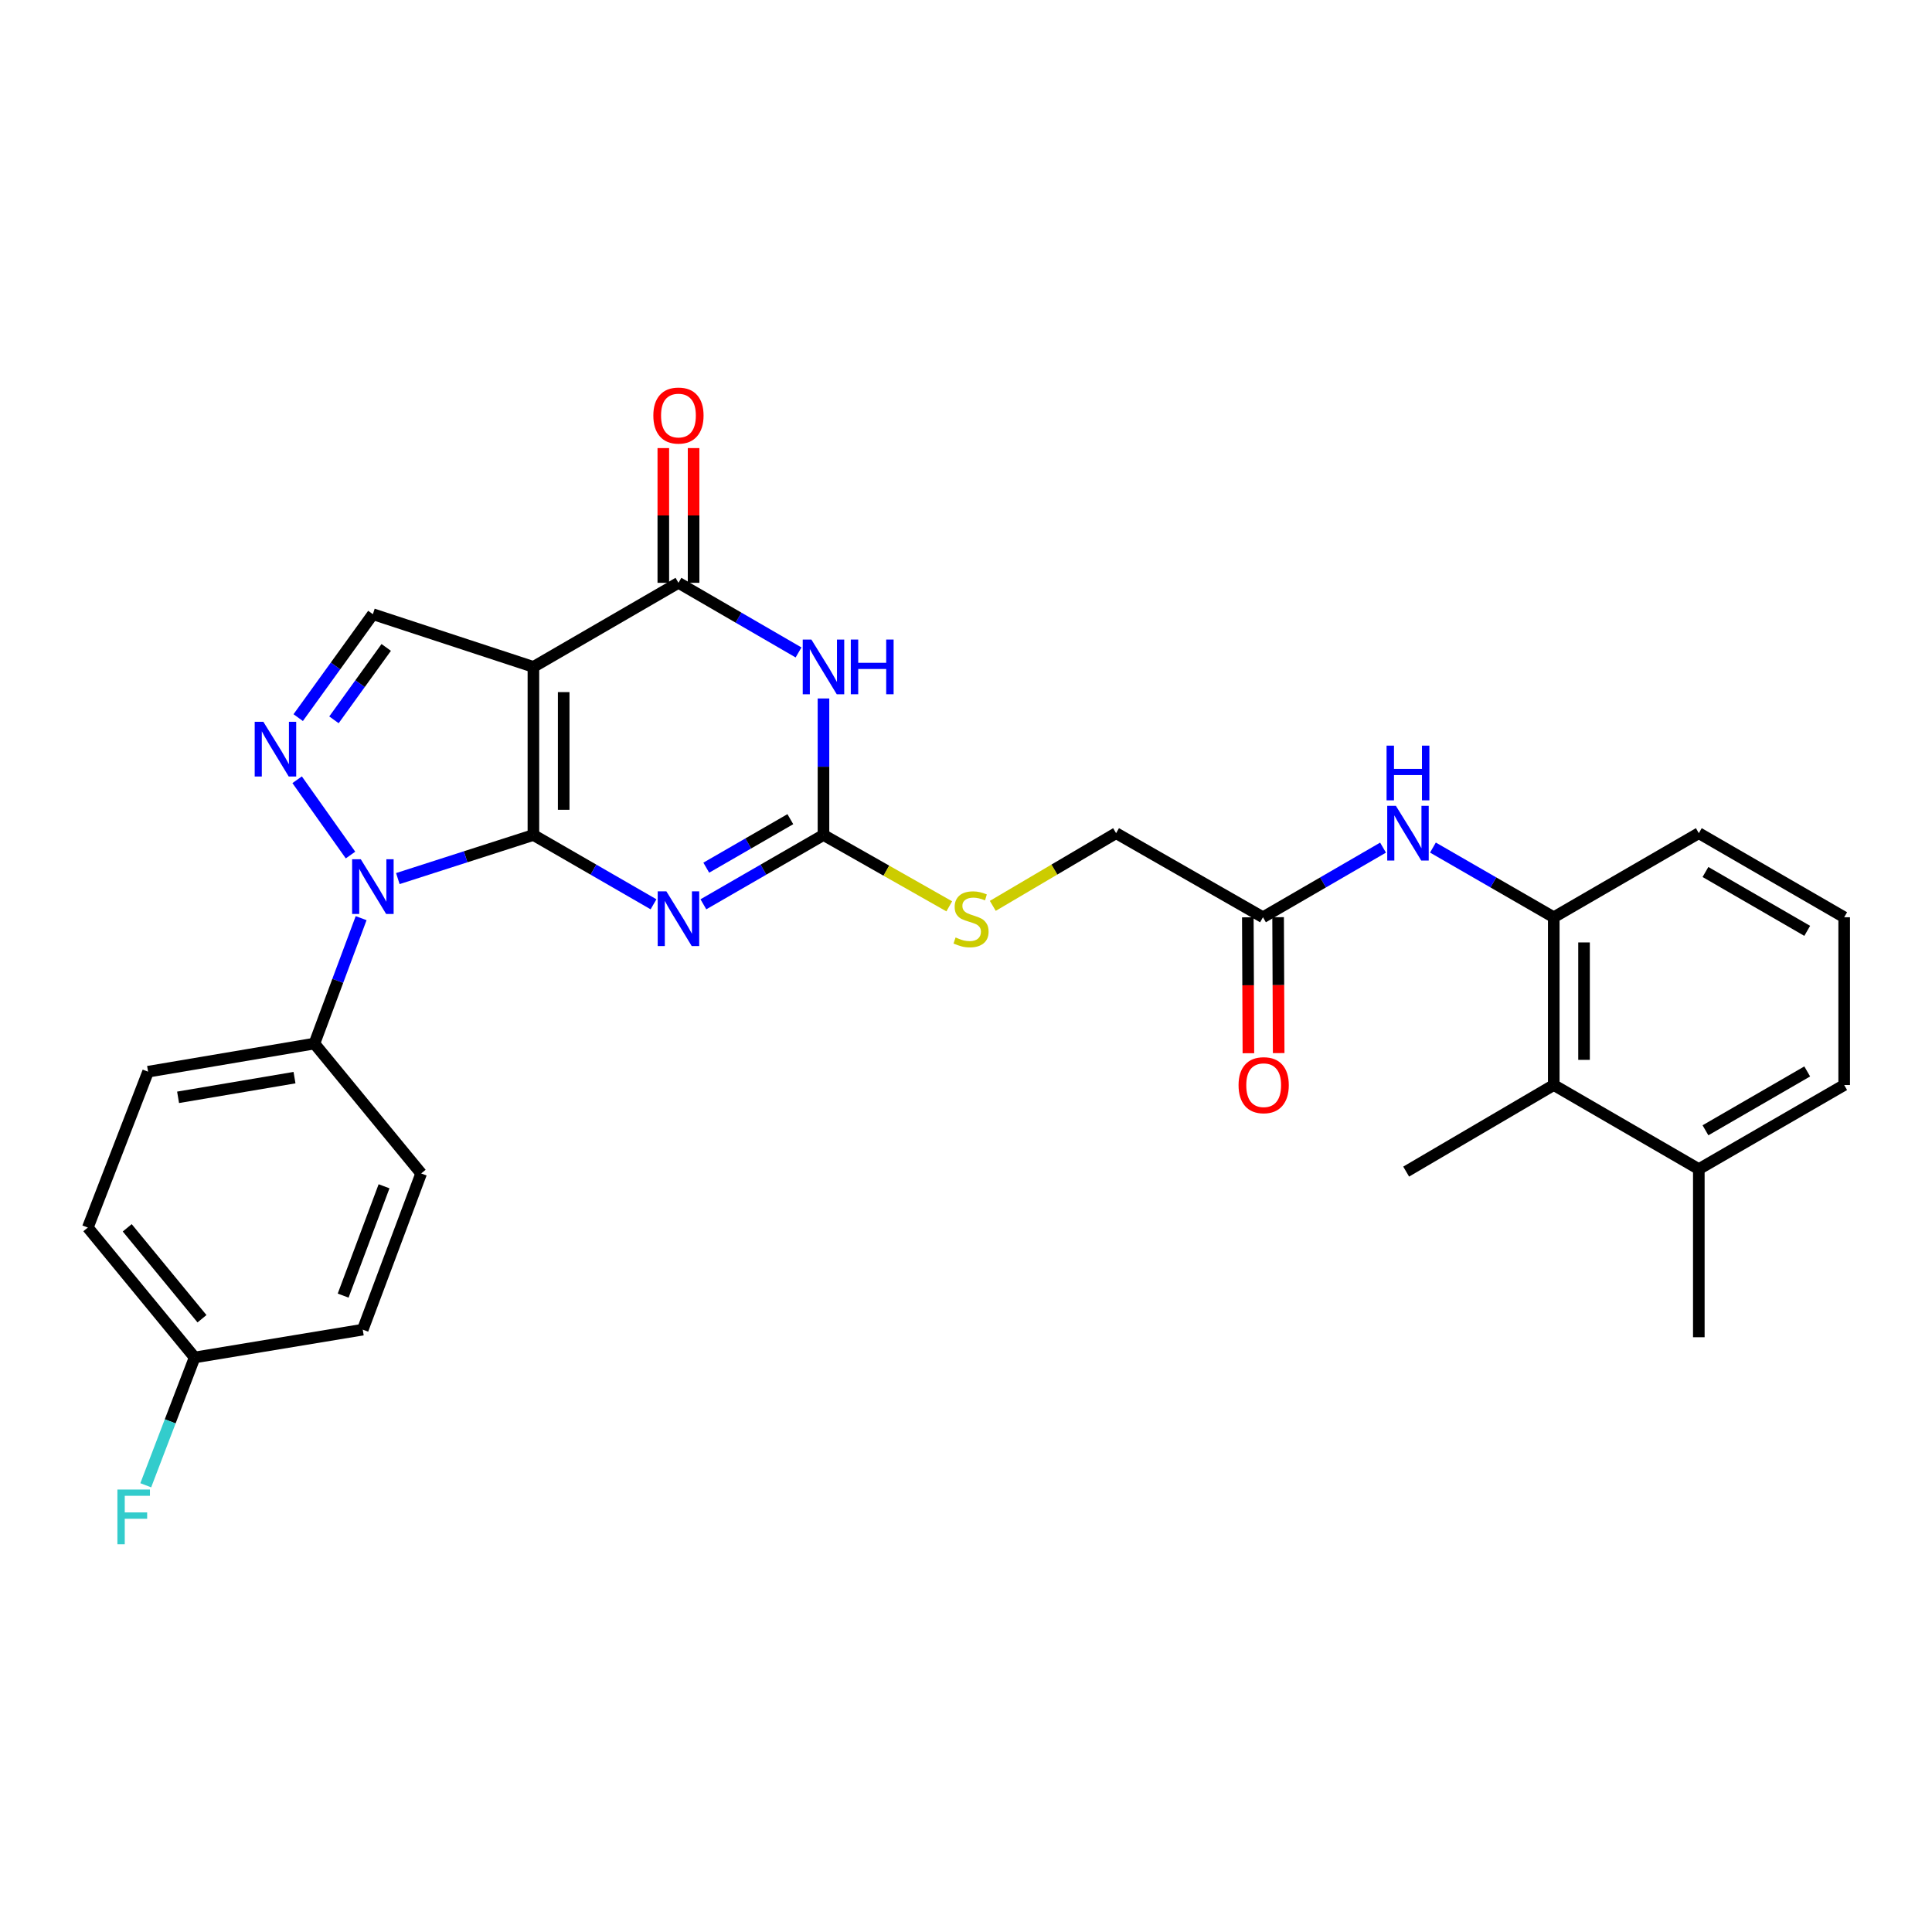 <?xml version='1.0' encoding='iso-8859-1'?>
<svg version='1.1' baseProfile='full'
              xmlns='http://www.w3.org/2000/svg'
                      xmlns:rdkit='http://www.rdkit.org/xml'
                      xmlns:xlink='http://www.w3.org/1999/xlink'
                  xml:space='preserve'
width='1000px' height='1000px' viewBox='0 0 1000 1000'>
<!-- END OF HEADER -->
<rect style='opacity:1.0;fill:#FFFFFF;stroke:none' width='1000' height='1000' x='0' y='0'> </rect>
<path class='bond-0' d='M 276.092,432.19 L 276.092,345.188' style='fill:none;fill-rule:evenodd;stroke:#000000;stroke-width:6px;stroke-linecap:butt;stroke-linejoin:miter;stroke-opacity:1' />
<path class='bond-0' d='M 291.764,419.14 L 291.764,358.239' style='fill:none;fill-rule:evenodd;stroke:#000000;stroke-width:6px;stroke-linecap:butt;stroke-linejoin:miter;stroke-opacity:1' />
<path class='bond-1' d='M 276.092,432.19 L 307.176,450.127' style='fill:none;fill-rule:evenodd;stroke:#000000;stroke-width:6px;stroke-linecap:butt;stroke-linejoin:miter;stroke-opacity:1' />
<path class='bond-1' d='M 307.176,450.127 L 338.259,468.064' style='fill:none;fill-rule:evenodd;stroke:#0000FF;stroke-width:6px;stroke-linecap:butt;stroke-linejoin:miter;stroke-opacity:1' />
<path class='bond-2' d='M 276.092,432.19 L 241.007,443.472' style='fill:none;fill-rule:evenodd;stroke:#000000;stroke-width:6px;stroke-linecap:butt;stroke-linejoin:miter;stroke-opacity:1' />
<path class='bond-2' d='M 241.007,443.472 L 205.922,454.754' style='fill:none;fill-rule:evenodd;stroke:#0000FF;stroke-width:6px;stroke-linecap:butt;stroke-linejoin:miter;stroke-opacity:1' />
<path class='bond-4' d='M 276.092,345.188 L 351.166,301.666' style='fill:none;fill-rule:evenodd;stroke:#000000;stroke-width:6px;stroke-linecap:butt;stroke-linejoin:miter;stroke-opacity:1' />
<path class='bond-7' d='M 276.092,345.188 L 193,317.903' style='fill:none;fill-rule:evenodd;stroke:#000000;stroke-width:6px;stroke-linecap:butt;stroke-linejoin:miter;stroke-opacity:1' />
<path class='bond-6' d='M 364.073,468.064 L 395.152,450.127' style='fill:none;fill-rule:evenodd;stroke:#0000FF;stroke-width:6px;stroke-linecap:butt;stroke-linejoin:miter;stroke-opacity:1' />
<path class='bond-6' d='M 395.152,450.127 L 426.232,432.19' style='fill:none;fill-rule:evenodd;stroke:#000000;stroke-width:6px;stroke-linecap:butt;stroke-linejoin:miter;stroke-opacity:1' />
<path class='bond-6' d='M 365.564,449.109 L 387.319,436.554' style='fill:none;fill-rule:evenodd;stroke:#0000FF;stroke-width:6px;stroke-linecap:butt;stroke-linejoin:miter;stroke-opacity:1' />
<path class='bond-6' d='M 387.319,436.554 L 409.075,423.998' style='fill:none;fill-rule:evenodd;stroke:#000000;stroke-width:6px;stroke-linecap:butt;stroke-linejoin:miter;stroke-opacity:1' />
<path class='bond-5' d='M 181.42,442.569 L 153.798,403.593' style='fill:none;fill-rule:evenodd;stroke:#0000FF;stroke-width:6px;stroke-linecap:butt;stroke-linejoin:miter;stroke-opacity:1' />
<path class='bond-10' d='M 186.917,475.237 L 174.827,507.692' style='fill:none;fill-rule:evenodd;stroke:#0000FF;stroke-width:6px;stroke-linecap:butt;stroke-linejoin:miter;stroke-opacity:1' />
<path class='bond-10' d='M 174.827,507.692 L 162.737,540.148' style='fill:none;fill-rule:evenodd;stroke:#000000;stroke-width:6px;stroke-linecap:butt;stroke-linejoin:miter;stroke-opacity:1' />
<path class='bond-3' d='M 426.232,361.523 L 426.232,396.857' style='fill:none;fill-rule:evenodd;stroke:#0000FF;stroke-width:6px;stroke-linecap:butt;stroke-linejoin:miter;stroke-opacity:1' />
<path class='bond-3' d='M 426.232,396.857 L 426.232,432.19' style='fill:none;fill-rule:evenodd;stroke:#000000;stroke-width:6px;stroke-linecap:butt;stroke-linejoin:miter;stroke-opacity:1' />
<path class='bond-30' d='M 413.323,337.704 L 382.244,319.685' style='fill:none;fill-rule:evenodd;stroke:#0000FF;stroke-width:6px;stroke-linecap:butt;stroke-linejoin:miter;stroke-opacity:1' />
<path class='bond-30' d='M 382.244,319.685 L 351.166,301.666' style='fill:none;fill-rule:evenodd;stroke:#000000;stroke-width:6px;stroke-linecap:butt;stroke-linejoin:miter;stroke-opacity:1' />
<path class='bond-14' d='M 359.002,301.666 L 359.002,266.798' style='fill:none;fill-rule:evenodd;stroke:#000000;stroke-width:6px;stroke-linecap:butt;stroke-linejoin:miter;stroke-opacity:1' />
<path class='bond-14' d='M 359.002,266.798 L 359.002,231.93' style='fill:none;fill-rule:evenodd;stroke:#FF0000;stroke-width:6px;stroke-linecap:butt;stroke-linejoin:miter;stroke-opacity:1' />
<path class='bond-14' d='M 343.331,301.666 L 343.331,266.798' style='fill:none;fill-rule:evenodd;stroke:#000000;stroke-width:6px;stroke-linecap:butt;stroke-linejoin:miter;stroke-opacity:1' />
<path class='bond-14' d='M 343.331,266.798 L 343.331,231.93' style='fill:none;fill-rule:evenodd;stroke:#FF0000;stroke-width:6px;stroke-linecap:butt;stroke-linejoin:miter;stroke-opacity:1' />
<path class='bond-29' d='M 154.35,371.439 L 173.675,344.671' style='fill:none;fill-rule:evenodd;stroke:#0000FF;stroke-width:6px;stroke-linecap:butt;stroke-linejoin:miter;stroke-opacity:1' />
<path class='bond-29' d='M 173.675,344.671 L 193,317.903' style='fill:none;fill-rule:evenodd;stroke:#000000;stroke-width:6px;stroke-linecap:butt;stroke-linejoin:miter;stroke-opacity:1' />
<path class='bond-29' d='M 172.854,372.582 L 186.381,353.844' style='fill:none;fill-rule:evenodd;stroke:#0000FF;stroke-width:6px;stroke-linecap:butt;stroke-linejoin:miter;stroke-opacity:1' />
<path class='bond-29' d='M 186.381,353.844 L 199.908,335.106' style='fill:none;fill-rule:evenodd;stroke:#000000;stroke-width:6px;stroke-linecap:butt;stroke-linejoin:miter;stroke-opacity:1' />
<path class='bond-13' d='M 426.232,432.19 L 458.784,450.654' style='fill:none;fill-rule:evenodd;stroke:#000000;stroke-width:6px;stroke-linecap:butt;stroke-linejoin:miter;stroke-opacity:1' />
<path class='bond-13' d='M 458.784,450.654 L 491.337,469.117' style='fill:none;fill-rule:evenodd;stroke:#CCCC00;stroke-width:6px;stroke-linecap:butt;stroke-linejoin:miter;stroke-opacity:1' />
<path class='bond-8' d='M 804.223,474.772 L 772.953,456.736' style='fill:none;fill-rule:evenodd;stroke:#000000;stroke-width:6px;stroke-linecap:butt;stroke-linejoin:miter;stroke-opacity:1' />
<path class='bond-8' d='M 772.953,456.736 L 741.684,438.7' style='fill:none;fill-rule:evenodd;stroke:#0000FF;stroke-width:6px;stroke-linecap:butt;stroke-linejoin:miter;stroke-opacity:1' />
<path class='bond-11' d='M 804.223,474.772 L 804.223,561.609' style='fill:none;fill-rule:evenodd;stroke:#000000;stroke-width:6px;stroke-linecap:butt;stroke-linejoin:miter;stroke-opacity:1' />
<path class='bond-11' d='M 819.894,487.798 L 819.894,548.583' style='fill:none;fill-rule:evenodd;stroke:#000000;stroke-width:6px;stroke-linecap:butt;stroke-linejoin:miter;stroke-opacity:1' />
<path class='bond-24' d='M 804.223,474.772 L 879.306,431.25' style='fill:none;fill-rule:evenodd;stroke:#000000;stroke-width:6px;stroke-linecap:butt;stroke-linejoin:miter;stroke-opacity:1' />
<path class='bond-9' d='M 715.857,438.735 L 684.783,456.754' style='fill:none;fill-rule:evenodd;stroke:#0000FF;stroke-width:6px;stroke-linecap:butt;stroke-linejoin:miter;stroke-opacity:1' />
<path class='bond-9' d='M 684.783,456.754 L 653.709,474.772' style='fill:none;fill-rule:evenodd;stroke:#000000;stroke-width:6px;stroke-linecap:butt;stroke-linejoin:miter;stroke-opacity:1' />
<path class='bond-17' d='M 162.737,540.148 L 76.649,554.705' style='fill:none;fill-rule:evenodd;stroke:#000000;stroke-width:6px;stroke-linecap:butt;stroke-linejoin:miter;stroke-opacity:1' />
<path class='bond-17' d='M 152.436,557.783 L 92.175,567.973' style='fill:none;fill-rule:evenodd;stroke:#000000;stroke-width:6px;stroke-linecap:butt;stroke-linejoin:miter;stroke-opacity:1' />
<path class='bond-18' d='M 162.737,540.148 L 217.995,607.377' style='fill:none;fill-rule:evenodd;stroke:#000000;stroke-width:6px;stroke-linecap:butt;stroke-linejoin:miter;stroke-opacity:1' />
<path class='bond-16' d='M 804.223,561.609 L 879.306,605.131' style='fill:none;fill-rule:evenodd;stroke:#000000;stroke-width:6px;stroke-linecap:butt;stroke-linejoin:miter;stroke-opacity:1' />
<path class='bond-26' d='M 804.223,561.609 L 727.826,606.42' style='fill:none;fill-rule:evenodd;stroke:#000000;stroke-width:6px;stroke-linecap:butt;stroke-linejoin:miter;stroke-opacity:1' />
<path class='bond-12' d='M 653.709,474.772 L 577.686,431.25' style='fill:none;fill-rule:evenodd;stroke:#000000;stroke-width:6px;stroke-linecap:butt;stroke-linejoin:miter;stroke-opacity:1' />
<path class='bond-15' d='M 645.874,474.805 L 646.022,509.978' style='fill:none;fill-rule:evenodd;stroke:#000000;stroke-width:6px;stroke-linecap:butt;stroke-linejoin:miter;stroke-opacity:1' />
<path class='bond-15' d='M 646.022,509.978 L 646.17,545.151' style='fill:none;fill-rule:evenodd;stroke:#FF0000;stroke-width:6px;stroke-linecap:butt;stroke-linejoin:miter;stroke-opacity:1' />
<path class='bond-15' d='M 661.545,474.739 L 661.693,509.912' style='fill:none;fill-rule:evenodd;stroke:#000000;stroke-width:6px;stroke-linecap:butt;stroke-linejoin:miter;stroke-opacity:1' />
<path class='bond-15' d='M 661.693,509.912 L 661.841,545.085' style='fill:none;fill-rule:evenodd;stroke:#FF0000;stroke-width:6px;stroke-linecap:butt;stroke-linejoin:miter;stroke-opacity:1' />
<path class='bond-19' d='M 513.871,468.874 L 545.778,450.062' style='fill:none;fill-rule:evenodd;stroke:#CCCC00;stroke-width:6px;stroke-linecap:butt;stroke-linejoin:miter;stroke-opacity:1' />
<path class='bond-19' d='M 545.778,450.062 L 577.686,431.25' style='fill:none;fill-rule:evenodd;stroke:#000000;stroke-width:6px;stroke-linecap:butt;stroke-linejoin:miter;stroke-opacity:1' />
<path class='bond-28' d='M 879.306,605.131 L 879.306,692.15' style='fill:none;fill-rule:evenodd;stroke:#000000;stroke-width:6px;stroke-linecap:butt;stroke-linejoin:miter;stroke-opacity:1' />
<path class='bond-32' d='M 879.306,605.131 L 954.545,561.609' style='fill:none;fill-rule:evenodd;stroke:#000000;stroke-width:6px;stroke-linecap:butt;stroke-linejoin:miter;stroke-opacity:1' />
<path class='bond-32' d='M 882.745,585.038 L 935.413,554.572' style='fill:none;fill-rule:evenodd;stroke:#000000;stroke-width:6px;stroke-linecap:butt;stroke-linejoin:miter;stroke-opacity:1' />
<path class='bond-21' d='M 76.649,554.705 L 45.455,635.386' style='fill:none;fill-rule:evenodd;stroke:#000000;stroke-width:6px;stroke-linecap:butt;stroke-linejoin:miter;stroke-opacity:1' />
<path class='bond-22' d='M 217.995,607.377 L 187.758,688.224' style='fill:none;fill-rule:evenodd;stroke:#000000;stroke-width:6px;stroke-linecap:butt;stroke-linejoin:miter;stroke-opacity:1' />
<path class='bond-22' d='M 198.782,614.015 L 177.616,670.607' style='fill:none;fill-rule:evenodd;stroke:#000000;stroke-width:6px;stroke-linecap:butt;stroke-linejoin:miter;stroke-opacity:1' />
<path class='bond-20' d='M 100.739,702.615 L 187.758,688.224' style='fill:none;fill-rule:evenodd;stroke:#000000;stroke-width:6px;stroke-linecap:butt;stroke-linejoin:miter;stroke-opacity:1' />
<path class='bond-23' d='M 100.739,702.615 L 88.093,735.694' style='fill:none;fill-rule:evenodd;stroke:#000000;stroke-width:6px;stroke-linecap:butt;stroke-linejoin:miter;stroke-opacity:1' />
<path class='bond-23' d='M 88.093,735.694 L 75.446,768.773' style='fill:none;fill-rule:evenodd;stroke:#33CCCC;stroke-width:6px;stroke-linecap:butt;stroke-linejoin:miter;stroke-opacity:1' />
<path class='bond-31' d='M 100.739,702.615 L 45.455,635.386' style='fill:none;fill-rule:evenodd;stroke:#000000;stroke-width:6px;stroke-linecap:butt;stroke-linejoin:miter;stroke-opacity:1' />
<path class='bond-31' d='M 104.551,682.577 L 65.852,635.516' style='fill:none;fill-rule:evenodd;stroke:#000000;stroke-width:6px;stroke-linecap:butt;stroke-linejoin:miter;stroke-opacity:1' />
<path class='bond-25' d='M 879.306,431.25 L 954.545,474.772' style='fill:none;fill-rule:evenodd;stroke:#000000;stroke-width:6px;stroke-linecap:butt;stroke-linejoin:miter;stroke-opacity:1' />
<path class='bond-25' d='M 882.745,451.343 L 935.413,481.809' style='fill:none;fill-rule:evenodd;stroke:#000000;stroke-width:6px;stroke-linecap:butt;stroke-linejoin:miter;stroke-opacity:1' />
<path class='bond-27' d='M 954.545,474.772 L 954.545,561.609' style='fill:none;fill-rule:evenodd;stroke:#000000;stroke-width:6px;stroke-linecap:butt;stroke-linejoin:miter;stroke-opacity:1' />
<path  class='atom-2' d='M 344.906 461.352
L 354.186 476.352
Q 355.106 477.832, 356.586 480.512
Q 358.066 483.192, 358.146 483.352
L 358.146 461.352
L 361.906 461.352
L 361.906 489.672
L 358.026 489.672
L 348.066 473.272
Q 346.906 471.352, 345.666 469.152
Q 344.466 466.952, 344.106 466.272
L 344.106 489.672
L 340.426 489.672
L 340.426 461.352
L 344.906 461.352
' fill='#0000FF'/>
<path  class='atom-3' d='M 186.74 444.75
L 196.02 459.75
Q 196.94 461.23, 198.42 463.91
Q 199.9 466.59, 199.98 466.75
L 199.98 444.75
L 203.74 444.75
L 203.74 473.07
L 199.86 473.07
L 189.9 456.67
Q 188.74 454.75, 187.5 452.55
Q 186.3 450.35, 185.94 449.67
L 185.94 473.07
L 182.26 473.07
L 182.26 444.75
L 186.74 444.75
' fill='#0000FF'/>
<path  class='atom-4' d='M 419.972 331.028
L 429.252 346.028
Q 430.172 347.508, 431.652 350.188
Q 433.132 352.868, 433.212 353.028
L 433.212 331.028
L 436.972 331.028
L 436.972 359.348
L 433.092 359.348
L 423.132 342.948
Q 421.972 341.028, 420.732 338.828
Q 419.532 336.628, 419.172 335.948
L 419.172 359.348
L 415.492 359.348
L 415.492 331.028
L 419.972 331.028
' fill='#0000FF'/>
<path  class='atom-4' d='M 440.372 331.028
L 444.212 331.028
L 444.212 343.068
L 458.692 343.068
L 458.692 331.028
L 462.532 331.028
L 462.532 359.348
L 458.692 359.348
L 458.692 346.268
L 444.212 346.268
L 444.212 359.348
L 440.372 359.348
L 440.372 331.028
' fill='#0000FF'/>
<path  class='atom-6' d='M 136.313 373.593
L 145.593 388.593
Q 146.513 390.073, 147.993 392.753
Q 149.473 395.433, 149.553 395.593
L 149.553 373.593
L 153.313 373.593
L 153.313 401.913
L 149.433 401.913
L 139.473 385.513
Q 138.313 383.593, 137.073 381.393
Q 135.873 379.193, 135.513 378.513
L 135.513 401.913
L 131.833 401.913
L 131.833 373.593
L 136.313 373.593
' fill='#0000FF'/>
<path  class='atom-10' d='M 722.506 417.09
L 731.786 432.09
Q 732.706 433.57, 734.186 436.25
Q 735.666 438.93, 735.746 439.09
L 735.746 417.09
L 739.506 417.09
L 739.506 445.41
L 735.626 445.41
L 725.666 429.01
Q 724.506 427.09, 723.266 424.89
Q 722.066 422.69, 721.706 422.01
L 721.706 445.41
L 718.026 445.41
L 718.026 417.09
L 722.506 417.09
' fill='#0000FF'/>
<path  class='atom-10' d='M 717.686 385.938
L 721.526 385.938
L 721.526 397.978
L 736.006 397.978
L 736.006 385.938
L 739.846 385.938
L 739.846 414.258
L 736.006 414.258
L 736.006 401.178
L 721.526 401.178
L 721.526 414.258
L 717.686 414.258
L 717.686 385.938
' fill='#0000FF'/>
<path  class='atom-14' d='M 494.612 485.232
Q 494.932 485.352, 496.252 485.912
Q 497.572 486.472, 499.012 486.832
Q 500.492 487.152, 501.932 487.152
Q 504.612 487.152, 506.172 485.872
Q 507.732 484.552, 507.732 482.272
Q 507.732 480.712, 506.932 479.752
Q 506.172 478.792, 504.972 478.272
Q 503.772 477.752, 501.772 477.152
Q 499.252 476.392, 497.732 475.672
Q 496.252 474.952, 495.172 473.432
Q 494.132 471.912, 494.132 469.352
Q 494.132 465.792, 496.532 463.592
Q 498.972 461.392, 503.772 461.392
Q 507.052 461.392, 510.772 462.952
L 509.852 466.032
Q 506.452 464.632, 503.892 464.632
Q 501.132 464.632, 499.612 465.792
Q 498.092 466.912, 498.132 468.872
Q 498.132 470.392, 498.892 471.312
Q 499.692 472.232, 500.812 472.752
Q 501.972 473.272, 503.892 473.872
Q 506.452 474.672, 507.972 475.472
Q 509.492 476.272, 510.572 477.912
Q 511.692 479.512, 511.692 482.272
Q 511.692 486.192, 509.052 488.312
Q 506.452 490.392, 502.092 490.392
Q 499.572 490.392, 497.652 489.832
Q 495.772 489.312, 493.532 488.392
L 494.612 485.232
' fill='#CCCC00'/>
<path  class='atom-15' d='M 338.166 215.083
Q 338.166 208.283, 341.526 204.483
Q 344.886 200.683, 351.166 200.683
Q 357.446 200.683, 360.806 204.483
Q 364.166 208.283, 364.166 215.083
Q 364.166 221.963, 360.766 225.883
Q 357.366 229.763, 351.166 229.763
Q 344.926 229.763, 341.526 225.883
Q 338.166 222.003, 338.166 215.083
M 351.166 226.563
Q 355.486 226.563, 357.806 223.683
Q 360.166 220.763, 360.166 215.083
Q 360.166 209.523, 357.806 206.723
Q 355.486 203.883, 351.166 203.883
Q 346.846 203.883, 344.486 206.683
Q 342.166 209.483, 342.166 215.083
Q 342.166 220.803, 344.486 223.683
Q 346.846 226.563, 351.166 226.563
' fill='#FF0000'/>
<path  class='atom-16' d='M 641.075 561.689
Q 641.075 554.889, 644.435 551.089
Q 647.795 547.289, 654.075 547.289
Q 660.355 547.289, 663.715 551.089
Q 667.075 554.889, 667.075 561.689
Q 667.075 568.569, 663.675 572.489
Q 660.275 576.369, 654.075 576.369
Q 647.835 576.369, 644.435 572.489
Q 641.075 568.609, 641.075 561.689
M 654.075 573.169
Q 658.395 573.169, 660.715 570.289
Q 663.075 567.369, 663.075 561.689
Q 663.075 556.129, 660.715 553.329
Q 658.395 550.489, 654.075 550.489
Q 649.755 550.489, 647.395 553.289
Q 645.075 556.089, 645.075 561.689
Q 645.075 567.409, 647.395 570.289
Q 649.755 573.169, 654.075 573.169
' fill='#FF0000'/>
<path  class='atom-24' d='M 60.768 770.982
L 77.608 770.982
L 77.608 774.222
L 64.568 774.222
L 64.568 782.822
L 76.168 782.822
L 76.168 786.102
L 64.568 786.102
L 64.568 799.302
L 60.768 799.302
L 60.768 770.982
' fill='#33CCCC'/>
</svg>
